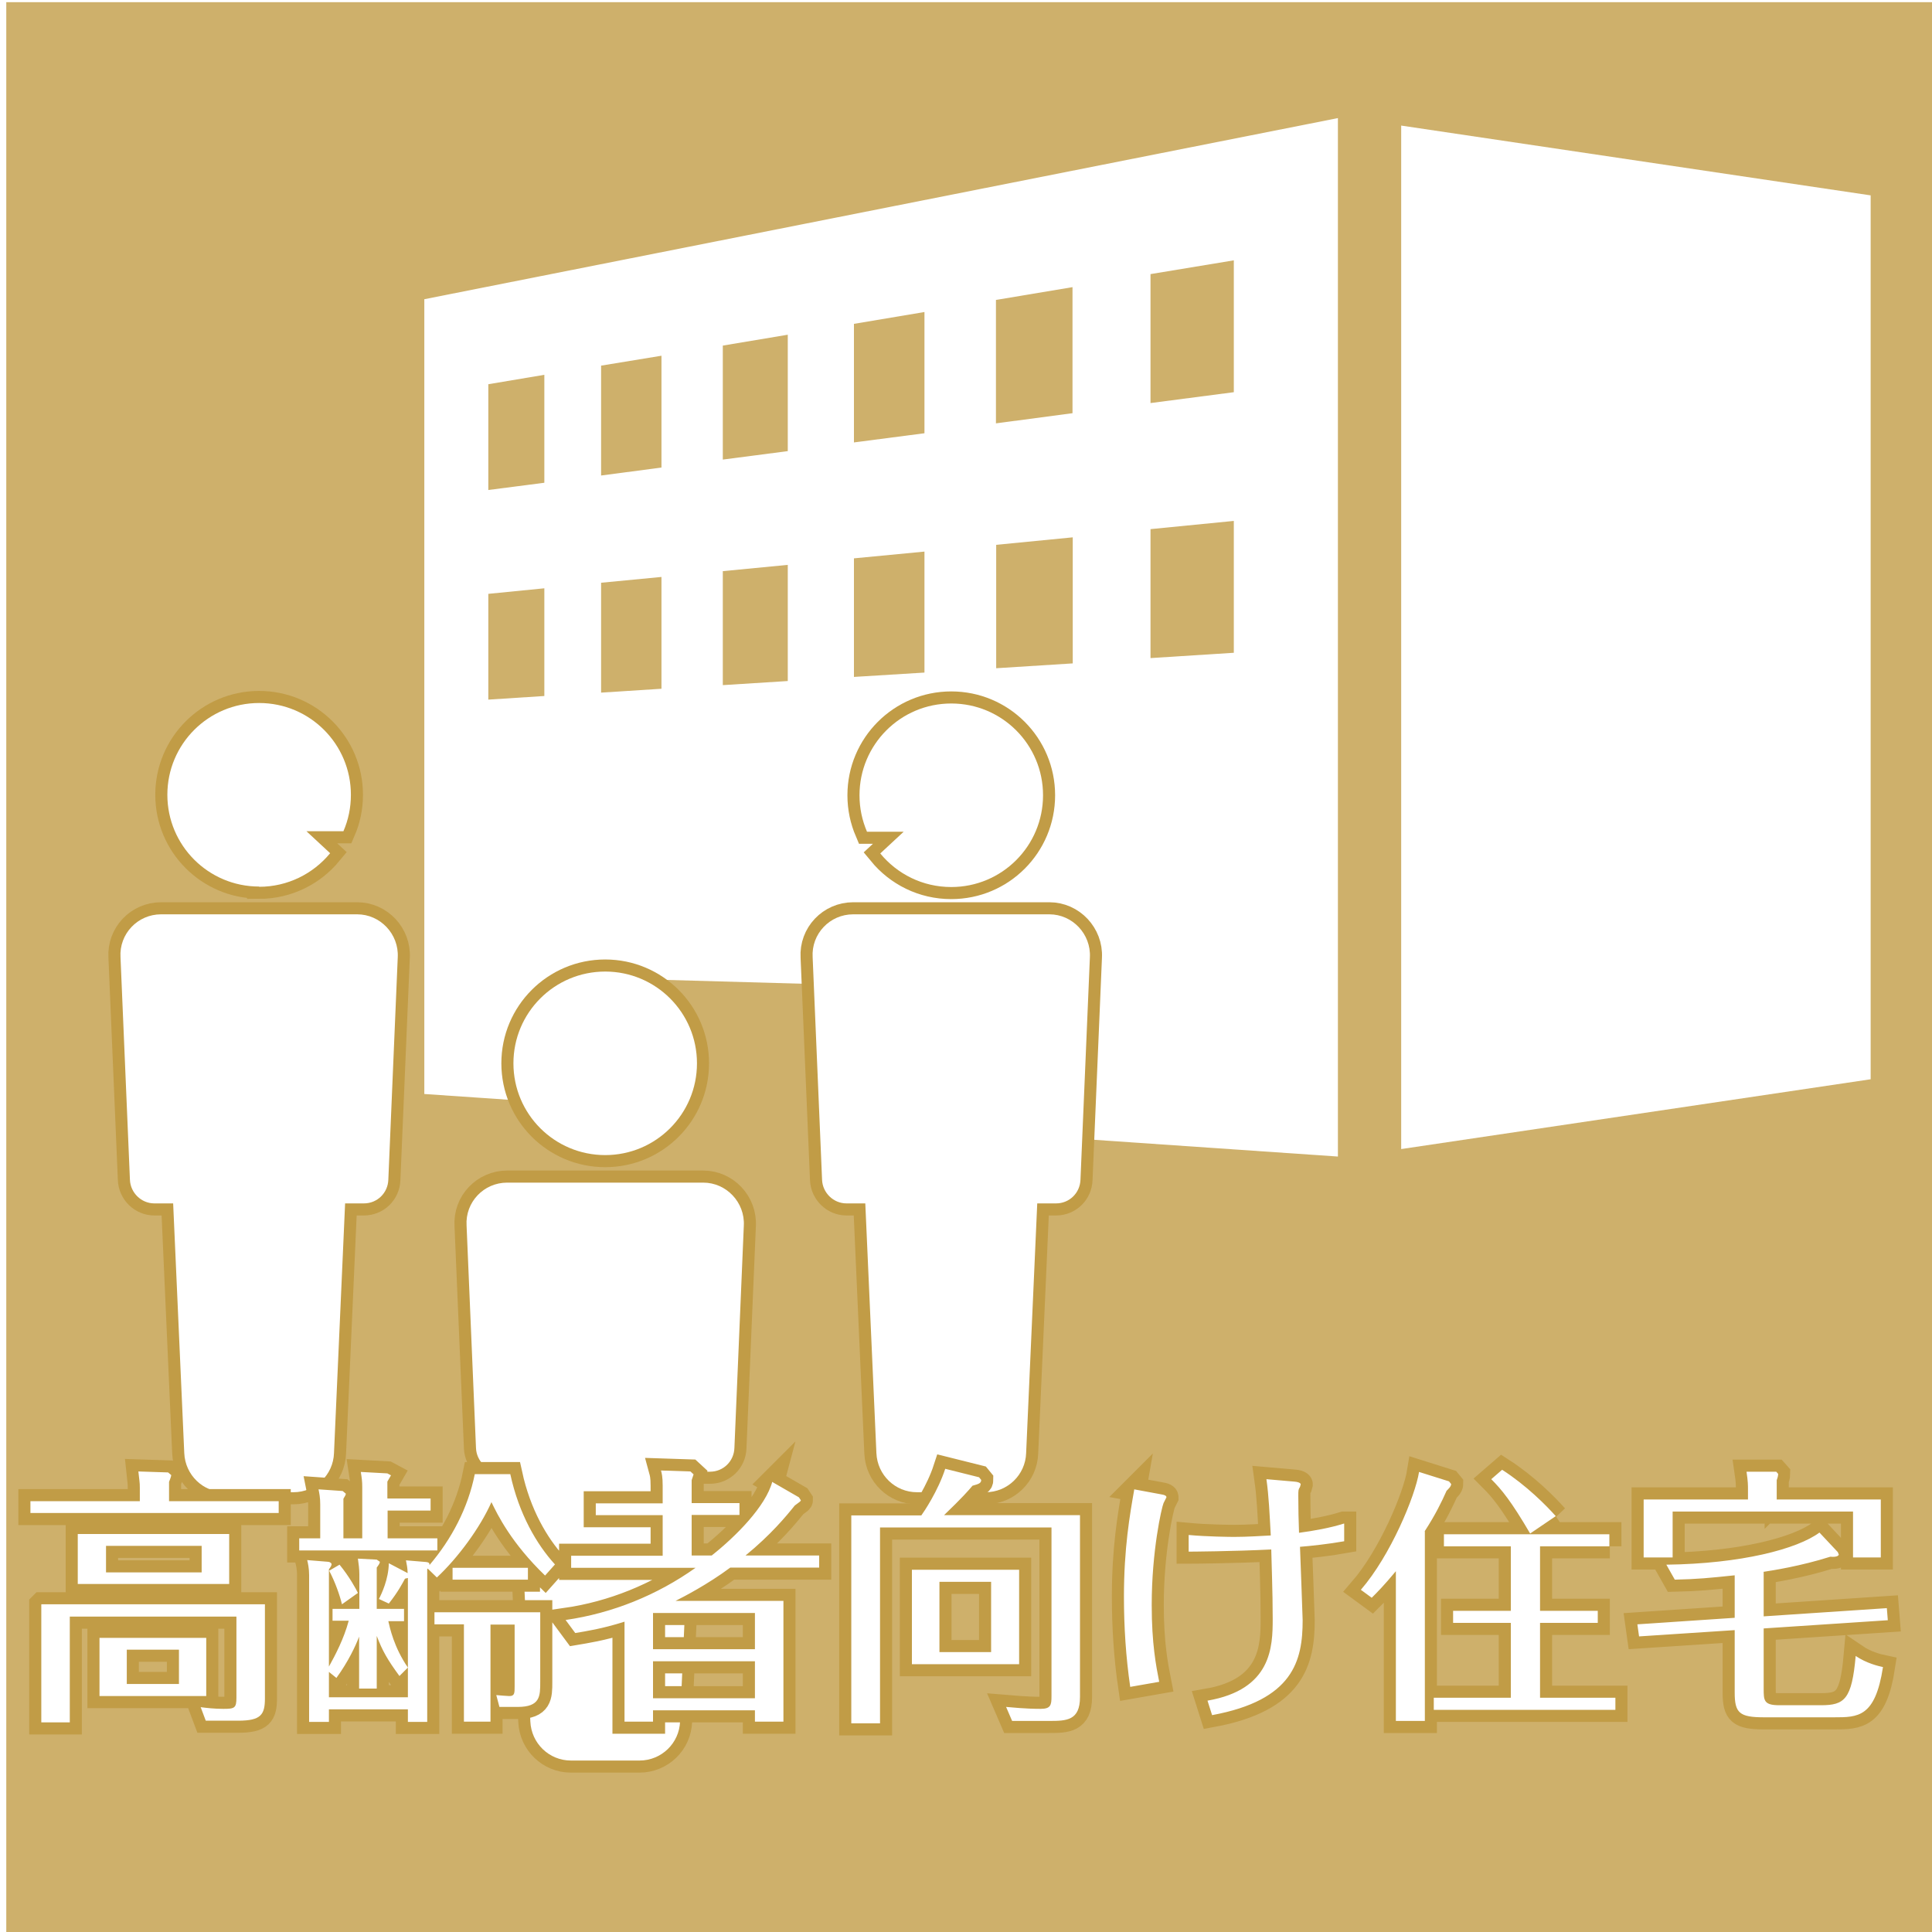 <?xml version="1.0" encoding="UTF-8"?><svg id="_レイヤー_1" xmlns="http://www.w3.org/2000/svg" width="80" height="80" xmlns:xlink="http://www.w3.org/1999/xlink" viewBox="0 0 80 80"><defs><style>.cls-1{fill:#fff;}.cls-2{fill:#c19c46;opacity:.8;}.cls-3{filter:url(#drop-shadow-2);}.cls-4{fill:none;stroke:#c19c46;}</style><filter id="drop-shadow-2" filterUnits="userSpaceOnUse"><feOffset dx="0" dy="0"/><feGaussianBlur result="blur" stdDeviation="5.6"/><feFlood flood-color="#000" flood-opacity=".5"/><feComposite in2="blur" operator="in"/><feComposite in="SourceGraphic"/></filter></defs><g class="cls-3"><rect class="cls-2" x=".26" y=".09" width="80" height="80"/><g><path class="cls-1" d="M55.4,47.89V4.89L17.57,12.39V45.3l9.79,.67v-5.4l13.92,.39v5.96l14.12,.97Zm-7.76-36.54l3.45-.57v5.46l-3.45,.45v-5.34Zm0,10.56l3.45-.34v5.46l-3.45,.22v-5.34Zm-6.4-9.49l3.17-.53v5.22l-3.17,.42v-5.11ZM22.54,28.82l-2.32,.15v-4.38l2.32-.23v4.46Zm0-8.83l-2.32,.3v-4.38l2.32-.39v4.46Zm4.85,8.53l-2.5,.16v-4.55l2.5-.24v4.63Zm0-9.16l-2.5,.33v-4.55l2.5-.41v4.63Zm5.23,8.84l-2.69,.17v-4.72l2.69-.26v4.81Zm0-9.52l-2.69,.35v-4.72l2.69-.45v4.81Zm5.66,9.17l-2.92,.18v-4.91l2.92-.28v5.01Zm0-9.91l-2.92,.38v-4.91l2.92-.49v5.01Zm2.97,9.73v-5.11l3.17-.31v5.22l-3.17,.2Z"/><polygon class="cls-1" points="58.02 5.2 58.02 47.58 77.46 44.69 77.46 8.09 58.02 5.2"/></g><g><g><path class="cls-4" d="M29.12,48.97h-8.12c-.97,0-1.74,.81-1.68,1.78l.39,9.21c.02,.54,.47,.98,1.01,.98h.78l.46,10.34c.04,.91,.78,1.62,1.68,1.62h2.84c.91,0,1.65-.72,1.68-1.62l.46-10.34h.78c.55,0,.99-.43,1.01-.98l.39-9.21c.05-.96-.72-1.78-1.68-1.78Z"/><path class="cls-4" d="M25.06,47.83c2.1,0,3.8-1.7,3.8-3.8s-1.7-3.8-3.8-3.8-3.8,1.7-3.8,3.8,1.7,3.8,3.8,3.8Z"/><path class="cls-4" d="M14.79,37.86H6.67c-.97,0-1.74,.81-1.68,1.78l.39,9.21c.02,.54,.47,.98,1.01,.98h.78l.46,10.34c.04,.91,.78,1.62,1.68,1.62h2.84c.91,0,1.65-.72,1.68-1.62l.46-10.34h.78c.55,0,.99-.43,1.01-.98l.39-9.21c.05-.96-.72-1.78-1.68-1.78Z"/><path class="cls-4" d="M10.73,36.72c1.18,0,2.24-.54,2.94-1.39l-.98-.91h1.53c.2-.46,.31-.97,.31-1.51,0-2.1-1.7-3.8-3.8-3.8s-3.8,1.7-3.8,3.8,1.7,3.8,3.8,3.8Z"/><path class="cls-4" d="M43.45,37.86h-8.12c-.97,0-1.74,.81-1.68,1.78l.39,9.21c.02,.54,.47,.98,1.01,.98h.78l.46,10.34c.04,.91,.78,1.62,1.68,1.62h2.84c.91,0,1.65-.72,1.68-1.62l.46-10.34h.78c.55,0,.99-.43,1.01-.98l.39-9.21c.05-.96-.72-1.78-1.68-1.78Z"/><path class="cls-4" d="M37.43,34.43l-.98,.91c.7,.85,1.75,1.39,2.94,1.39,2.1,0,3.8-1.7,3.8-3.8s-1.7-3.8-3.8-3.8-3.8,1.7-3.8,3.8c0,.54,.11,1.04,.31,1.51h1.53Z"/></g><g><path class="cls-1" d="M29.12,48.97h-8.12c-.97,0-1.74,.81-1.68,1.78l.39,9.21c.02,.54,.47,.98,1.01,.98h.78l.46,10.34c.04,.91,.78,1.62,1.68,1.62h2.84c.91,0,1.65-.72,1.68-1.62l.46-10.34h.78c.55,0,.99-.43,1.01-.98l.39-9.21c.05-.96-.72-1.78-1.68-1.78Z"/><path class="cls-1" d="M25.06,47.83c2.1,0,3.8-1.7,3.8-3.8s-1.7-3.8-3.8-3.8-3.8,1.7-3.8,3.8,1.7,3.8,3.8,3.8Z"/><path class="cls-1" d="M14.79,37.86H6.67c-.97,0-1.74,.81-1.68,1.78l.39,9.21c.02,.54,.47,.98,1.01,.98h.78l.46,10.34c.04,.91,.78,1.62,1.68,1.62h2.84c.91,0,1.65-.72,1.68-1.62l.46-10.34h.78c.55,0,.99-.43,1.01-.98l.39-9.21c.05-.96-.72-1.78-1.68-1.78Z"/><path class="cls-1" d="M10.73,36.72c1.18,0,2.24-.54,2.94-1.39l-.98-.91h1.53c.2-.46,.31-.97,.31-1.51,0-2.1-1.7-3.8-3.8-3.8s-3.8,1.7-3.8,3.8,1.7,3.8,3.8,3.8Z"/><path class="cls-1" d="M43.45,37.86h-8.12c-.97,0-1.74,.81-1.68,1.78l.39,9.21c.02,.54,.47,.98,1.01,.98h.78l.46,10.34c.04,.91,.78,1.62,1.68,1.62h2.84c.91,0,1.65-.72,1.68-1.62l.46-10.34h.78c.55,0,.99-.43,1.01-.98l.39-9.21c.05-.96-.72-1.78-1.68-1.78Z"/><path class="cls-1" d="M37.43,34.43l-.98,.91c.7,.85,1.75,1.39,2.94,1.39,2.1,0,3.8-1.7,3.8-3.8s-1.7-3.8-3.8-3.8-3.8,1.7-3.8,3.8c0,.54,.11,1.04,.31,1.51h1.53Z"/></g></g></g><g><path class="cls-4" d="M73,65.09c.39-.06,1.56-.24,2.79-.63,.31,.03,.35-.07,.35-.09l-.04-.1-.76-.81c-.92,.68-3.23,1.29-6.34,1.33l.35,.62c.92-.02,1.44-.07,2.48-.18v1.76l-4.03,.27,.07,.5,3.96-.26v2.58c0,.85,.19,1.03,1.22,1.03h2.89c1,0,1.71,0,2.03-2.08-.19-.04-.69-.16-1.13-.46-.16,1.8-.46,2.04-1.44,2.04h-1.72c-.65,0-.65-.2-.65-.69v-2.49l5.14-.34-.04-.5-5.1,.34v-1.84Zm.57-2.99v-.81c.02-.06,.06-.16,.06-.26l-.08-.09h-1.23c.06,.41,.06,.54,.06,.76v.39h-4.32v2.4h1.2v-1.9h7.47v1.9h1.15v-2.4h-4.3Zm-9.14,.69c-.4-.45-1.22-1.28-2.23-1.93l-.45,.39c.43,.43,.82,.9,1.61,2.25l1.06-.72Zm2.21,1.24v-.5h-6.85v.5h2.77v2.67h-2.39v.5h2.39v3.1h-3.19v.5h7.52v-.5h-3.12v-3.1h2.39v-.5h-2.39v-2.67h2.89Zm-7.65-.62c.45-.69,.71-1.23,.91-1.68,.07-.07,.19-.18,.19-.28l-.09-.11-1.24-.39c-.16,1-1.18,3.46-2.41,4.88l.45,.33c.25-.25,.49-.49,1-1.1v6.2h1.2v-7.85Zm-3.35-.32c-.57,.18-1.25,.3-1.85,.38-.02-.49-.03-1.03-.03-1.52,0-.24,0-.27,.07-.38l.03-.11s0-.09-.27-.11l-1.15-.1c.1,.71,.13,1.43,.18,2.33-.39,.02-.99,.06-1.51,.06-.17,0-1.15-.01-1.89-.08v.69c.06,0,1.83-.01,3.42-.09,.01,.58,.06,1.71,.06,2.87s-.04,2.93-2.7,3.39l.19,.6c3.36-.62,3.75-2.25,3.75-3.93,0-.09-.1-2.79-.11-3.04,.4-.03,1.22-.12,1.83-.23v-.73Zm-8.67-1.43c-.19,1.08-.43,2.45-.43,4.46,0,1.24,.08,2.5,.26,3.73l1.2-.21c-.13-.66-.31-1.58-.31-3.18,0-2.25,.41-4.03,.49-4.22l.12-.24c0-.06-.06-.1-.26-.13l-1.08-.2Zm-5.93,3.84v2.91h-2.14v-2.91h2.14Zm-3.28-.5v3.91h4.44v-3.91h-4.44Zm1.32-2.25c.78-.75,1.02-1.03,1.19-1.23,.25-.07,.36-.1,.36-.24l-.09-.11-1.4-.35c-.3,.92-.88,1.78-.99,1.93h-2.9v8.61h1.19v-8.11h7.1v6.99c0,.36-.03,.52-.45,.52-.63,0-1.18-.06-1.43-.08l.25,.58h1.53c.72,0,1.28-.01,1.28-.99v-7.53h-5.63Zm-7.82,7.57h-4.22v-1.53h4.22v1.53Zm0-2.03h-4.22v-1.5h4.22v1.5Zm.72-6.94c-.27,1.02-1.51,2.27-2.51,3.06h-.83v-1.68h1.98v-.49h-1.98v-.95l.08-.24-.13-.12-1.22-.04c.03,.11,.07,.25,.07,.63v.73h-2.77v.49h2.77v1.68h-3.79v.5h5.15c-1.59,1.13-3.44,1.88-5.38,2.16l.4,.54c.41-.07,1.1-.17,2.04-.47v4.14h1.18v-.47h4.22v.47h1.18v-5h-4.47c.32-.16,1.33-.68,2.27-1.38h3.68v-.5h-3.05c1.05-.86,1.67-1.61,2.04-2.07,.22-.16,.25-.18,.25-.22l-.08-.12-1.11-.64Zm-17.16,4.61c-.07-.15-.35-.67-.76-1.17l-.43,.25c.25,.47,.44,1.02,.53,1.39l.66-.47Zm3.92-.55h3.12v-.49h-3.12v.49Zm1.57,1.86h1v2.55c0,.29,0,.41-.22,.41-.08,0-.43-.03-.54-.04l.13,.49h.76c.93,0,.93-.45,.93-1.03v-2.89h-4.38v.5h1.22v4.03h1.1v-4.03Zm-4.27-5.23v-.69l.15-.26-.15-.08-1.1-.06c.04,.26,.06,.37,.06,.64v2.11h-.78v-1.64c.07-.11,.1-.17,.1-.21l-.13-.11-1-.07c.03,.15,.07,.34,.07,.62v1.41h-.87v.5h5.72v-.5h-2.06v-1.15h1.78v-.5h-1.78Zm.85,7v1.24h-3.27v-1.05l.31,.25c.5-.69,.8-1.34,.94-1.71v2.15h.73v-2.18c.24,.63,.45,.99,.94,1.66l.35-.35Zm-.16-1.93v-.49h-1.13v-1.71c.08-.11,.13-.18,.13-.24l-.13-.09-.78-.04c.03,.21,.06,.43,.06,.65v1.43h-1.11v.49h.67c-.2,.75-.56,1.43-.82,1.9v-4.03c.09-.11,.11-.18,.11-.21s-.04-.09-.15-.1l-.86-.07c.03,.12,.08,.34,.08,.62v6.08h.82v-.52h3.27v.52h.8v-6.32l.02-.03,.38,.37c.87-.81,1.79-2.06,2.26-3.12,.25,.52,.82,1.69,2.22,3.04l.41-.46c-.75-.82-1.49-2.08-1.85-3.74h-1.47c-.28,1.4-.96,2.69-1.88,3.77,.02-.08-.03-.12-.13-.13l-.84-.07c.04,.21,.06,.29,.07,.53l-.78-.41c-.01,.66-.3,1.27-.41,1.48l.41,.19c.38-.48,.56-.83,.67-1.03l.12-.03v3.71c-.58-.84-.75-1.66-.81-1.92h.65Zm-15.02-.67v4.88h1.18v-4.38h6.9v3.36c0,.43-.08,.46-.54,.46-.38,0-.72-.04-.94-.07l.21,.56h1.34c.95,0,1.11-.25,1.11-.93v-3.89H1.72Zm5.29-4.28v-.8c.07-.17,.09-.25,.09-.28l-.13-.11-1.23-.04c.04,.39,.06,.44,.06,.67v.56H1.26v.49H11.54v-.49H7Zm.41,6.15v1.42h-2.16v-1.42h2.16Zm-3.29-.49v2.41h4.42v-2.41H4.13Zm4.23-3.81v1.1h-3.96v-1.1h3.96Zm-5.13-.49v2.07h6.27v-2.07H3.23Z"/><path class="cls-1" d="M73,65.09c.39-.06,1.56-.24,2.79-.63,.31,.03,.35-.07,.35-.09l-.04-.1-.76-.81c-.92,.68-3.23,1.29-6.34,1.33l.35,.62c.92-.02,1.44-.07,2.48-.18v1.76l-4.03,.27,.07,.5,3.96-.26v2.58c0,.85,.19,1.03,1.22,1.03h2.89c1,0,1.71,0,2.03-2.08-.19-.04-.69-.16-1.13-.46-.16,1.8-.46,2.04-1.44,2.04h-1.72c-.65,0-.65-.2-.65-.69v-2.49l5.14-.34-.04-.5-5.1,.34v-1.84Zm.57-2.99v-.81c.02-.06,.06-.16,.06-.26l-.08-.09h-1.23c.06,.41,.06,.54,.06,.76v.39h-4.32v2.4h1.2v-1.9h7.47v1.9h1.15v-2.4h-4.3Zm-9.14,.69c-.4-.45-1.22-1.28-2.23-1.93l-.45,.39c.43,.43,.82,.9,1.61,2.25l1.06-.72Zm2.21,1.24v-.5h-6.85v.5h2.77v2.67h-2.39v.5h2.39v3.1h-3.19v.5h7.52v-.5h-3.12v-3.1h2.39v-.5h-2.39v-2.67h2.89Zm-7.65-.62c.45-.69,.71-1.23,.91-1.68,.07-.07,.19-.18,.19-.28l-.09-.11-1.24-.39c-.16,1-1.18,3.46-2.41,4.88l.45,.33c.25-.25,.49-.49,1-1.1v6.2h1.2v-7.85Zm-3.35-.32c-.57,.18-1.25,.3-1.85,.38-.02-.49-.03-1.03-.03-1.52,0-.24,0-.27,.07-.38l.03-.11s0-.09-.27-.11l-1.15-.1c.1,.71,.13,1.43,.18,2.33-.39,.02-.99,.06-1.51,.06-.17,0-1.15-.01-1.89-.08v.69c.06,0,1.83-.01,3.42-.09,.01,.58,.06,1.71,.06,2.87s-.04,2.93-2.7,3.39l.19,.6c3.36-.62,3.75-2.25,3.75-3.93,0-.09-.1-2.79-.11-3.04,.4-.03,1.22-.12,1.83-.23v-.73Zm-8.67-1.43c-.19,1.08-.43,2.45-.43,4.46,0,1.24,.08,2.5,.26,3.73l1.2-.21c-.13-.66-.31-1.58-.31-3.18,0-2.25,.41-4.03,.49-4.22l.12-.24c0-.06-.06-.1-.26-.13l-1.08-.2Zm-5.93,3.84v2.91h-2.14v-2.91h2.14Zm-3.28-.5v3.91h4.44v-3.91h-4.44Zm1.32-2.25c.78-.75,1.02-1.03,1.19-1.23,.25-.07,.36-.1,.36-.24l-.09-.11-1.4-.35c-.3,.92-.88,1.78-.99,1.93h-2.9v8.61h1.19v-8.11h7.1v6.99c0,.36-.03,.52-.45,.52-.63,0-1.18-.06-1.43-.08l.25,.58h1.53c.72,0,1.28-.01,1.28-.99v-7.53h-5.63Zm-7.82,7.57h-4.22v-1.53h4.22v1.53Zm0-2.03h-4.22v-1.5h4.22v1.5Zm.72-6.94c-.27,1.02-1.51,2.27-2.51,3.06h-.83v-1.68h1.98v-.49h-1.98v-.95l.08-.24-.13-.12-1.22-.04c.03,.11,.07,.25,.07,.63v.73h-2.77v.49h2.77v1.68h-3.79v.5h5.15c-1.59,1.13-3.44,1.88-5.38,2.16l.4,.54c.41-.07,1.1-.17,2.04-.47v4.14h1.18v-.47h4.22v.47h1.18v-5h-4.47c.32-.16,1.33-.68,2.27-1.38h3.68v-.5h-3.05c1.05-.86,1.67-1.61,2.04-2.07,.22-.16,.25-.18,.25-.22l-.08-.12-1.11-.64Zm-17.16,4.61c-.07-.15-.35-.67-.76-1.17l-.43,.25c.25,.47,.44,1.02,.53,1.39l.66-.47Zm3.92-.55h3.12v-.49h-3.12v.49Zm1.57,1.86h1v2.55c0,.29,0,.41-.22,.41-.08,0-.43-.03-.54-.04l.13,.49h.76c.93,0,.93-.45,.93-1.03v-2.89h-4.38v.5h1.22v4.03h1.1v-4.03Zm-4.27-5.23v-.69l.15-.26-.15-.08-1.1-.06c.04,.26,.06,.37,.06,.64v2.11h-.78v-1.64c.07-.11,.1-.17,.1-.21l-.13-.11-1-.07c.03,.15,.07,.34,.07,.62v1.41h-.87v.5h5.72v-.5h-2.06v-1.15h1.78v-.5h-1.78Zm.85,7v1.24h-3.27v-1.05l.31,.25c.5-.69,.8-1.34,.94-1.71v2.15h.73v-2.18c.24,.63,.45,.99,.94,1.66l.35-.35Zm-.16-1.93v-.49h-1.13v-1.71c.08-.11,.13-.18,.13-.24l-.13-.09-.78-.04c.03,.21,.06,.43,.06,.65v1.43h-1.11v.49h.67c-.2,.75-.56,1.43-.82,1.9v-4.03c.09-.11,.11-.18,.11-.21s-.04-.09-.15-.1l-.86-.07c.03,.12,.08,.34,.08,.62v6.08h.82v-.52h3.27v.52h.8v-6.32l.02-.03,.38,.37c.87-.81,1.79-2.06,2.26-3.12,.25,.52,.82,1.69,2.22,3.04l.41-.46c-.75-.82-1.49-2.08-1.85-3.74h-1.47c-.28,1.4-.96,2.69-1.88,3.77,.02-.08-.03-.12-.13-.13l-.84-.07c.04,.21,.06,.29,.07,.53l-.78-.41c-.01,.66-.3,1.27-.41,1.48l.41,.19c.38-.48,.56-.83,.67-1.03l.12-.03v3.71c-.58-.84-.75-1.66-.81-1.92h.65Zm-15.02-.67v4.88h1.18v-4.38h6.9v3.36c0,.43-.08,.46-.54,.46-.38,0-.72-.04-.94-.07l.21,.56h1.34c.95,0,1.11-.25,1.11-.93v-3.89H1.72Zm5.29-4.28v-.8c.07-.17,.09-.25,.09-.28l-.13-.11-1.23-.04c.04,.39,.06,.44,.06,.67v.56H1.26v.49H11.54v-.49H7Zm.41,6.15v1.42h-2.16v-1.42h2.16Zm-3.29-.49v2.41h4.42v-2.41H4.13Zm4.23-3.81v1.1h-3.96v-1.1h3.96Zm-5.13-.49v2.07h6.27v-2.07H3.23Z"/></g></svg>